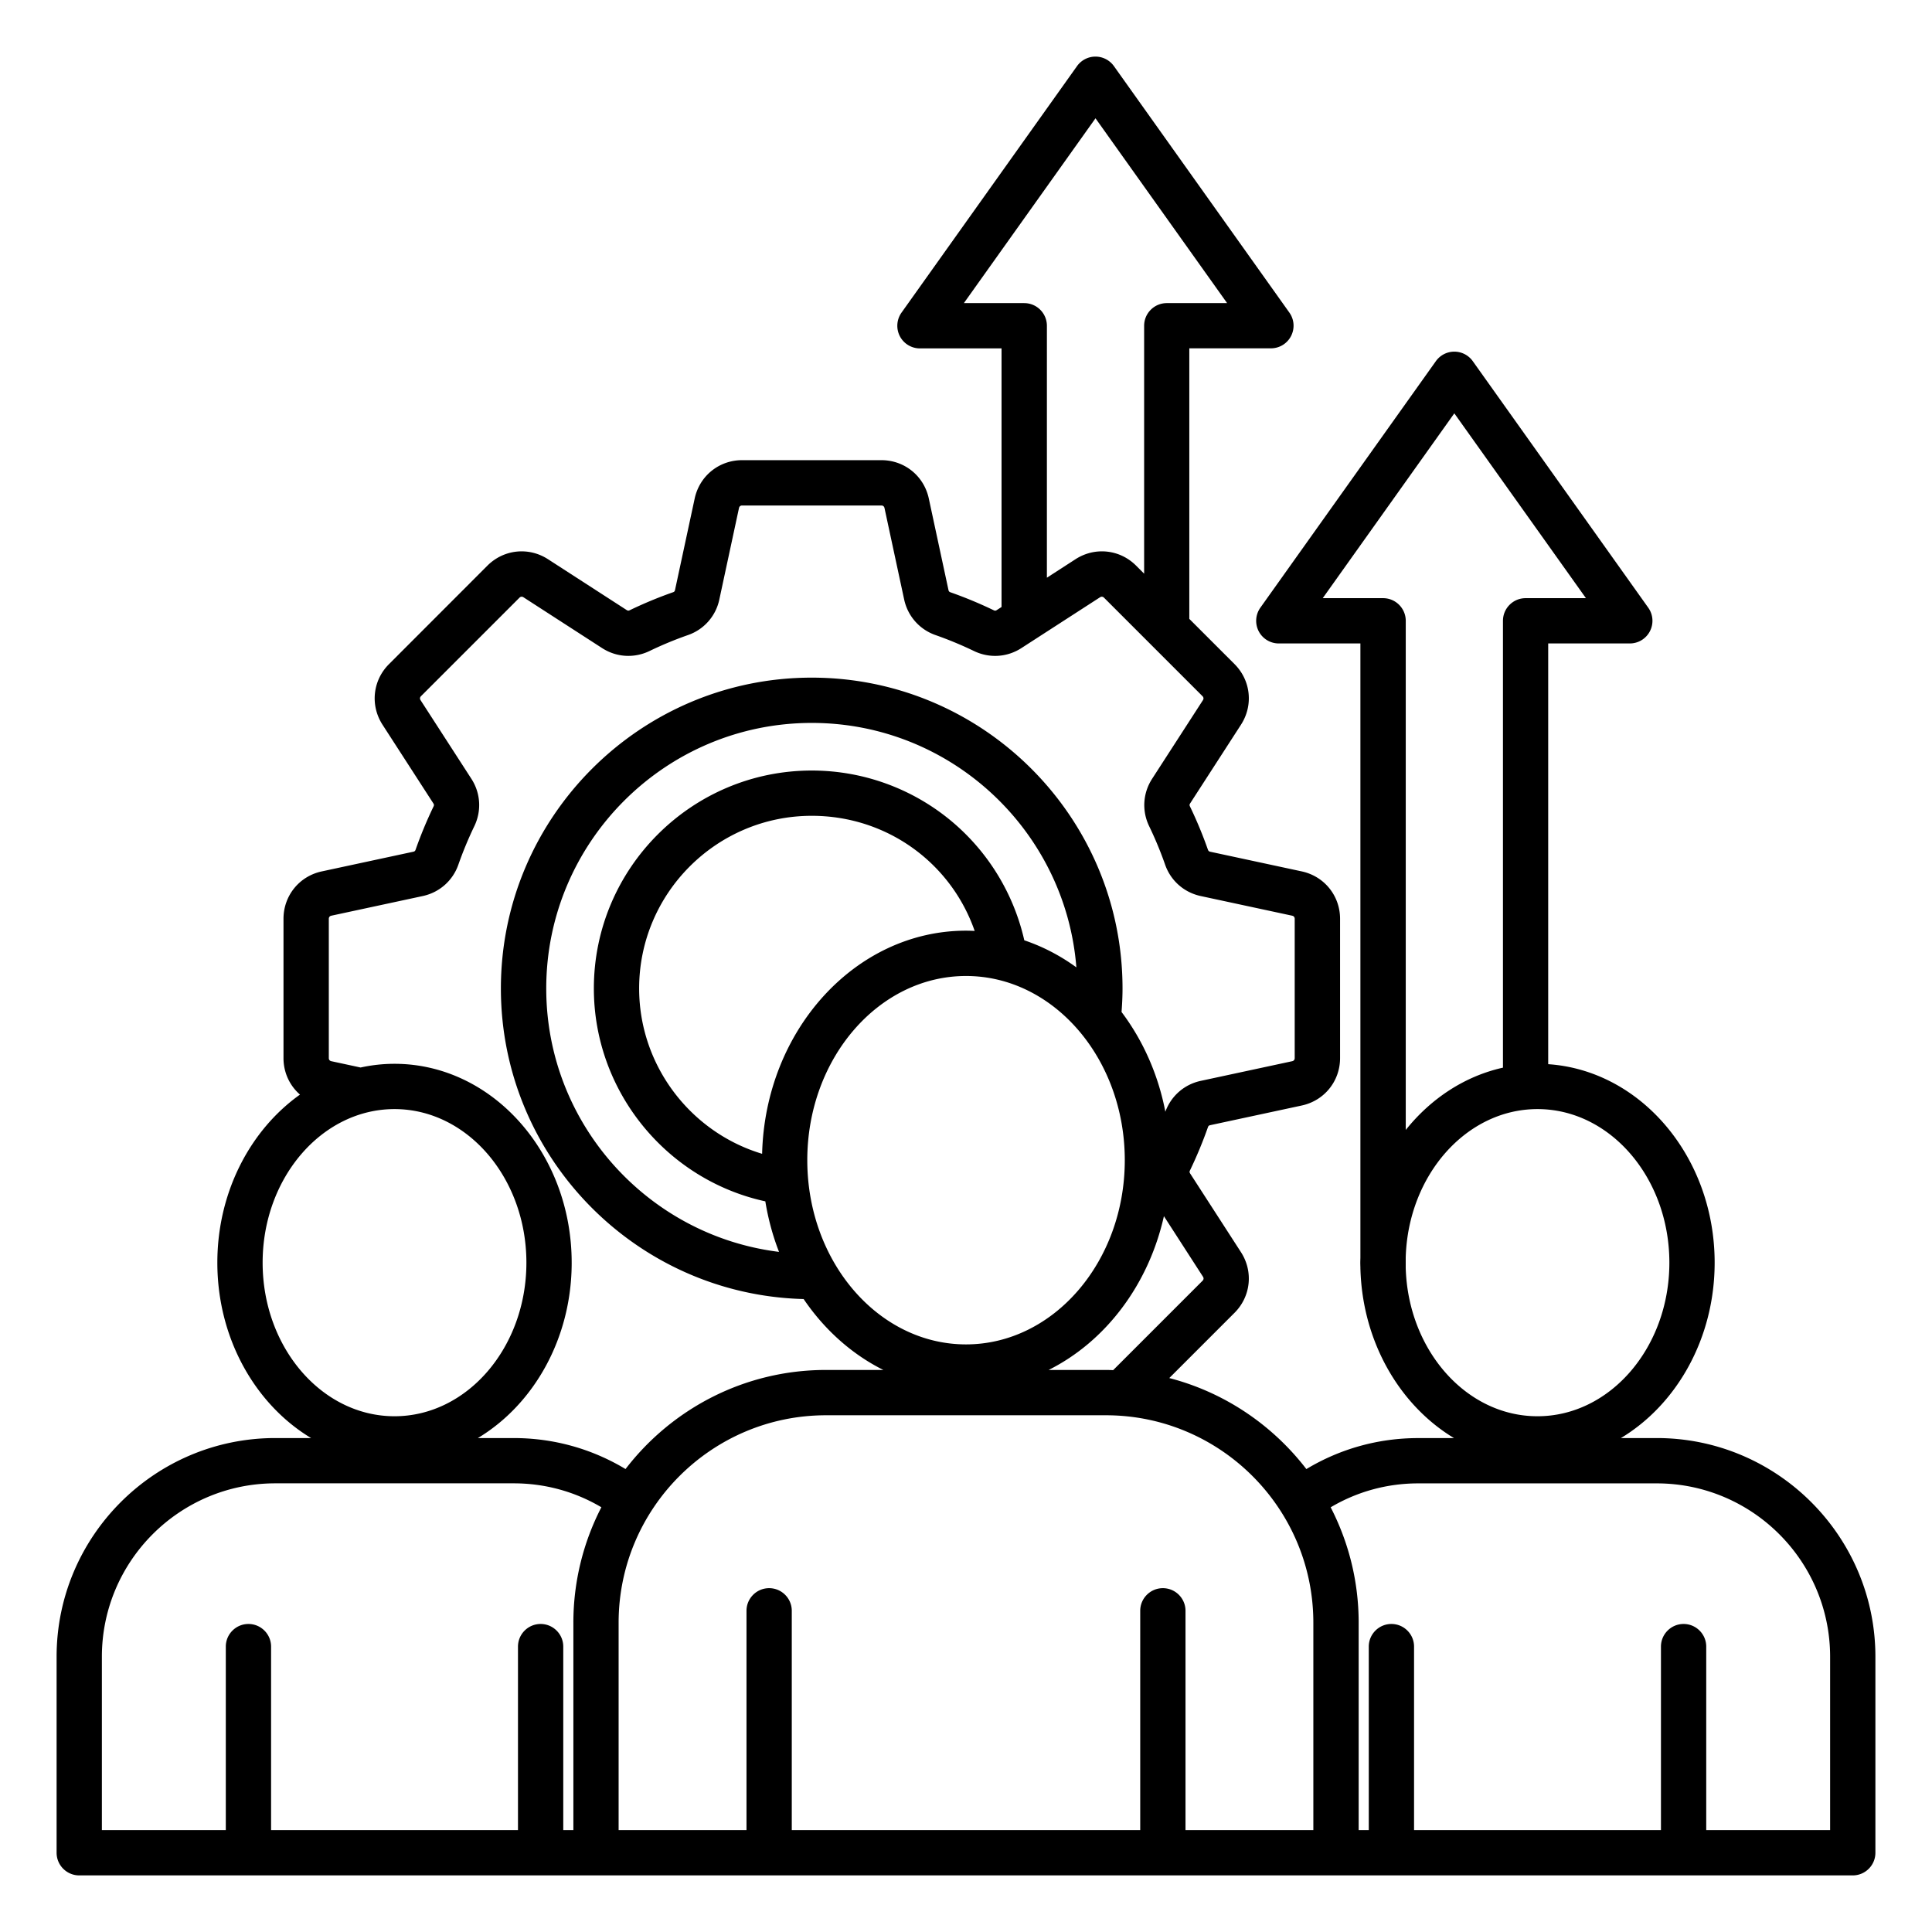 <svg xmlns="http://www.w3.org/2000/svg" version="1.1" xmlns:xlink="http://www.w3.org/1999/xlink" width="512" height="512" x="0" y="0" viewBox="0 0 512 512" style="enable-background:new 0 0 512 512" xml:space="preserve" class=""><g><path d="M439.05 381.1h-9.49c14.77-8.89 24.84-26.39 24.84-46.48 0-27.99-19.54-50.94-44.11-52.6v-111.5h21.63c2.25 0 4.3-1.25 5.33-3.25s.86-4.4-.45-6.23l-46.5-65.33c-1.13-1.58-2.95-2.52-4.89-2.52s-3.76.94-4.89 2.52l-46.51 65.33a6.027 6.027 0 0 0-.45 6.23c1.03 2 3.09 3.25 5.33 3.25h21.63v162.81c-.01.43-.03.86-.03 1.3s.02.86.03 1.3v.45h.01c.57 19.35 10.46 36.1 24.8 44.73h-9.49c-10.56 0-20.69 2.83-29.64 8.21-8.97-11.67-21.68-20.33-36.33-24.12l17.29-17.29c4.32-4.32 5.03-10.93 1.71-16.07L315.41 311c-.2-.31-.21-.5-.05-.83 1.79-3.72 3.39-7.57 4.75-11.44.12-.35.27-.47.63-.55l24.24-5.21c5.98-1.29 10.15-6.45 10.15-12.57v-36.9c0-6.12-4.18-11.28-10.15-12.57l-24.24-5.21c-.36-.08-.5-.21-.63-.55a111.64 111.64 0 0 0-4.75-11.44c-.16-.33-.15-.53.05-.84l13.46-20.83c3.32-5.14 2.62-11.74-1.71-16.07l-11.98-11.98v-71.7h21.63c2.25 0 4.3-1.25 5.33-3.25s.86-4.4-.45-6.23L295.2 17.52c-1.13-1.58-2.95-2.52-4.89-2.52s-3.76.94-4.89 2.52l-46.51 65.33a6.027 6.027 0 0 0-.45 6.23c1.03 2 3.09 3.25 5.33 3.25h21.63v68.53l-1.25.81c-.31.2-.5.21-.83.05a112.58 112.58 0 0 0-11.44-4.75c-.35-.12-.47-.27-.55-.63l-5.21-24.24c-1.29-5.98-6.45-10.15-12.57-10.15h-36.9c-6.12 0-11.28 4.18-12.57 10.15l-5.21 24.24c-.08.36-.21.5-.55.62-3.88 1.36-7.73 2.96-11.44 4.75-.33.16-.53.15-.84-.05l-20.83-13.46c-5.14-3.32-11.74-2.62-16.07 1.71L103.09 176c-4.33 4.32-5.03 10.93-1.71 16.07l13.46 20.83c.2.31.21.5.05.83a112.58 112.58 0 0 0-4.75 11.44c-.12.35-.27.47-.63.55l-24.23 5.21c-5.98 1.28-10.15 6.45-10.15 12.57v36.9c0 3.85 1.65 7.31 4.37 9.68-13.15 9.35-21.9 25.82-21.9 44.54 0 20.09 10.07 37.59 24.84 46.48h-9.49C41 381.1 15 407.1 15 439.05V491c0 3.31 2.69 6 6 6h470c3.31 0 6-2.69 6-6v-51.95c0-31.95-26-57.95-57.95-57.95zm-72.52-222.58h-15.99l34.87-48.98 34.88 48.98H404.3c-3.31 0-6 2.69-6 6v118.42c-10.14 2.26-19.11 8.19-25.76 16.51V164.52c-.01-3.32-2.7-6-6.01-6zm6 177.45v-2.69c.61-21.82 16.04-39.36 34.92-39.36 19.27 0 34.95 18.26 34.95 40.7s-15.68 40.7-34.95 40.7c-18.89.01-34.31-17.53-34.92-39.35zm-53.73 2.37c.24.37.2.76-.11 1.07L295 363.1c-.63-.02-1.26-.05-1.9-.05h-15.2c15.03-7.51 26.46-22.5 30.55-40.75zm-47.35-89.15a57.85 57.85 0 0 0-18.59-30.97 57.746 57.746 0 0 0-37.73-14.02c-31.84 0-57.75 25.91-57.75 57.75 0 27.25 19.24 50.72 45.44 56.42.76 4.67 1.98 9.16 3.63 13.39-34.72-4.29-61.69-33.95-61.69-69.81 0-38.8 31.57-70.37 70.37-70.37 36.92 0 67.26 28.58 70.12 64.78-4.23-3.08-8.87-5.51-13.8-7.17zm-69.48 56.58c-19-5.71-32.59-23.43-32.59-43.82 0-25.23 20.52-45.75 45.75-45.75 19.85 0 36.88 12.43 43.17 30.51-.76-.04-1.53-.07-2.3-.07-29.3.01-53.22 26.38-54.03 59.13zm11.97 1.69c0-26.92 18.87-48.81 42.07-48.81s42.07 21.9 42.07 48.81-18.88 48.82-42.08 48.82-42.06-21.9-42.06-48.82zm57.49-227.13h-15.99l34.88-48.98 34.88 48.98h-15.99c-3.31 0-6 2.69-6 6v65.7l-2.12-2.12c-4.32-4.33-10.93-5.03-16.07-1.71l-7.58 4.9V86.33c-.01-3.32-2.7-6-6.01-6zM69.6 334.62c0-22.44 15.68-40.7 34.95-40.7s34.95 18.26 34.95 40.7-15.68 40.7-34.95 40.7-34.95-18.25-34.95-40.7zm81.9 0c0-29.06-21.06-52.7-46.95-52.7-3.08 0-6.08.34-8.99.98l-7.75-1.67c-.43-.09-.67-.4-.67-.83v-36.9c0-.44.25-.74.67-.83l24.23-5.21c4.41-.95 7.94-4.06 9.43-8.31 1.21-3.45 2.63-6.88 4.23-10.2 1.96-4.07 1.67-8.77-.78-12.56l-13.46-20.83c-.24-.37-.2-.76.11-1.07l26.09-26.09c.31-.31.7-.35 1.07-.11l20.83 13.46c3.79 2.45 8.49 2.74 12.56.78a97.38 97.38 0 0 1 10.2-4.23 12.74 12.74 0 0 0 8.31-9.43l5.21-24.24c.09-.43.4-.67.83-.67h36.9c.44 0 .74.25.83.67l5.21 24.24c.95 4.41 4.06 7.94 8.31 9.43 3.45 1.21 6.88 2.63 10.2 4.23 4.07 1.96 8.77 1.67 12.56-.78l20.83-13.46c.37-.24.76-.2 1.07.11l26.09 26.09c.31.31.35.7.11 1.07l-13.46 20.83c-2.45 3.79-2.75 8.49-.78 12.56a97.38 97.38 0 0 1 4.23 10.2c1.49 4.26 5.02 7.36 9.43 8.31l24.24 5.21c.43.09.67.4.67.83v36.9c0 .44-.25.74-.67.83l-24.23 5.21c-4.36.94-7.85 3.99-9.38 8.18-1.9-9.92-5.97-18.95-11.61-26.43.16-2.08.26-4.16.26-6.24 0-45.42-36.95-82.37-82.37-82.37s-82.37 36.95-82.37 82.37c0 44.7 35.8 81.17 80.23 82.31 5.49 8.1 12.75 14.61 21.12 18.79h-15.2c-21.62 0-40.87 10.31-53.12 26.26-8.95-5.38-19.08-8.21-29.64-8.21h-9.49c14.79-8.89 24.86-26.39 24.86-46.48zM27 439.05c0-25.34 20.61-45.95 45.95-45.95h63.2c8.26 0 16.19 2.18 23.22 6.34a66.57 66.57 0 0 0-7.42 30.58V485h-2.68v-48.63c0-3.31-2.69-6-6-6s-6 2.69-6 6V485H71.84v-48.63c0-3.31-2.69-6-6-6s-6 2.69-6 6V485H27zM348.06 485h-33.89v-58.12c0-3.31-2.69-6-6-6s-6 2.69-6 6V485h-92.34v-58.12c0-3.31-2.69-6-6-6s-6 2.69-6 6V485h-33.89v-54.97c0-30.31 24.66-54.97 54.97-54.97h74.17c30.31 0 54.97 24.66 54.97 54.97V485zM485 485h-32.83v-48.63c0-3.31-2.69-6-6-6s-6 2.69-6 6V485h-65.43v-48.63c0-3.31-2.69-6-6-6s-6 2.69-6 6V485h-2.68v-54.97c0-11.02-2.69-21.41-7.42-30.58 7.03-4.16 14.96-6.34 23.21-6.34h63.2c25.34 0 45.95 20.61 45.95 45.95z" fill="#000000" opacity="1" data-original="#000000"></path></g></svg>